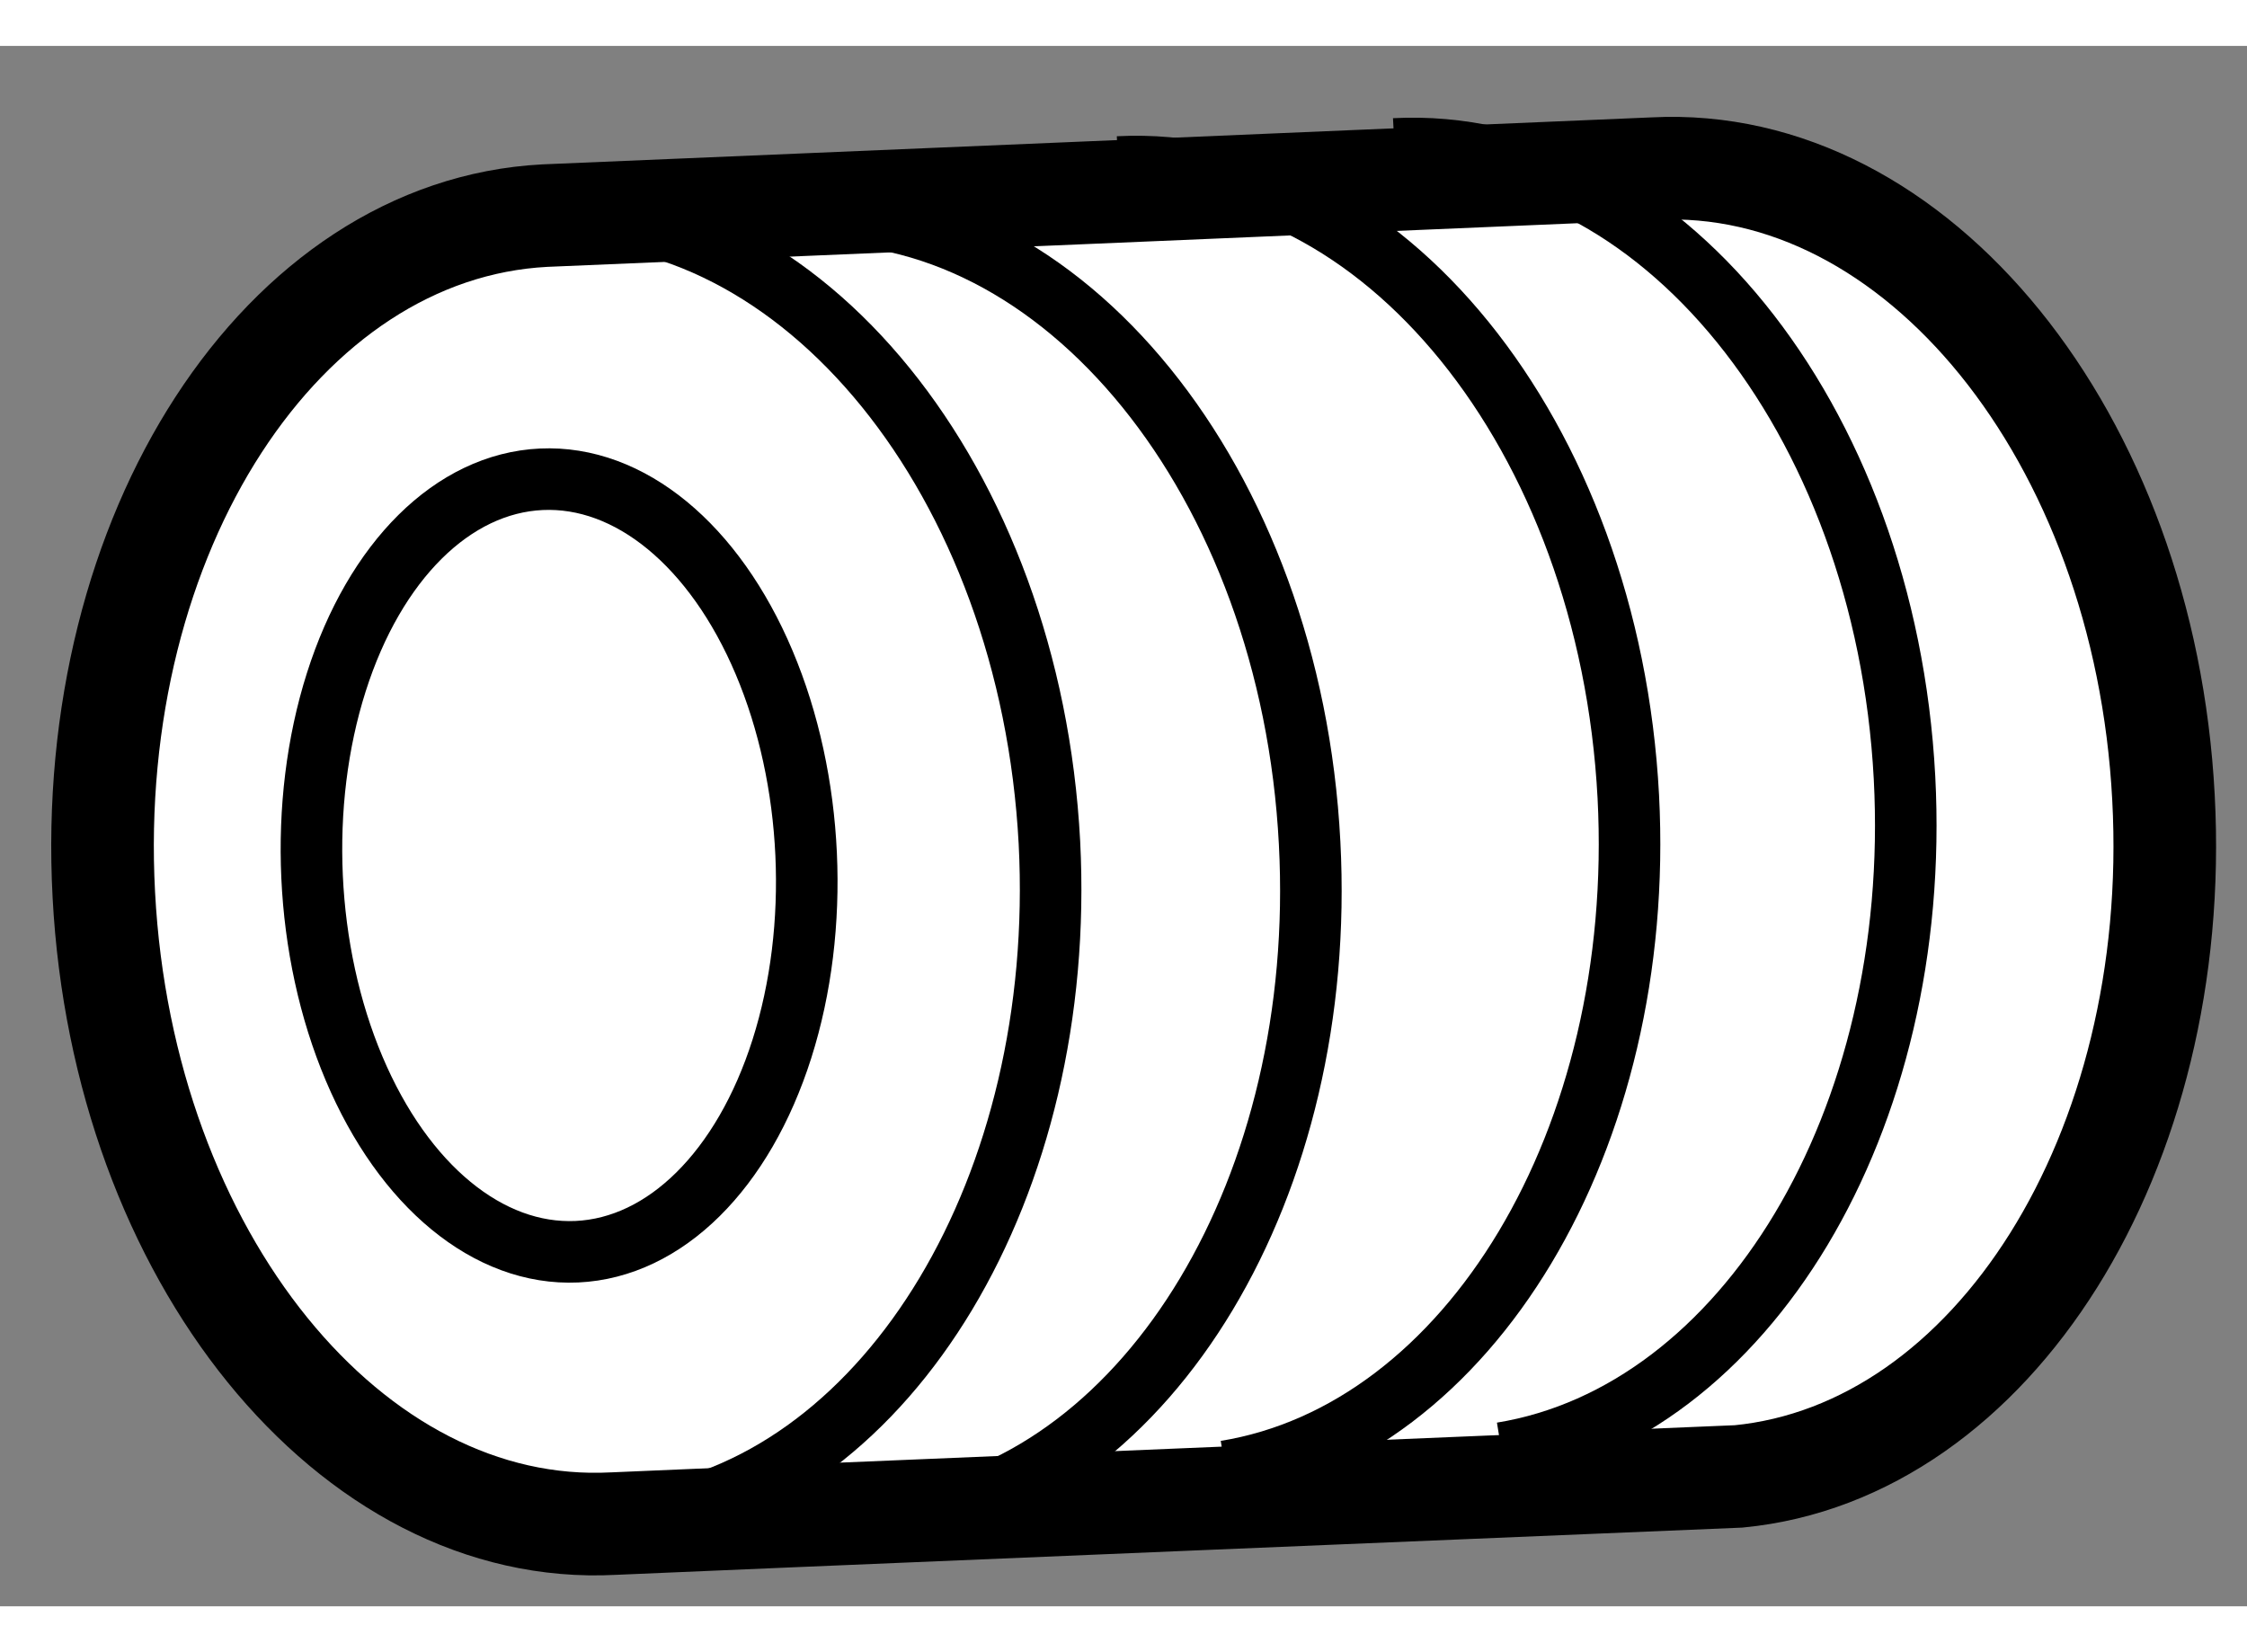 <?xml version="1.0" encoding="utf-8"?>
<!-- Generator: Adobe Illustrator 15.1.0, SVG Export Plug-In . SVG Version: 6.00 Build 0)  -->
<!DOCTYPE svg PUBLIC "-//W3C//DTD SVG 1.1//EN" "http://www.w3.org/Graphics/SVG/1.1/DTD/svg11.dtd">
<svg version="1.1" xmlns="http://www.w3.org/2000/svg" xmlns:xlink="http://www.w3.org/1999/xlink" x="0px" y="0px" width="244.8px"
	 height="180px" viewBox="42.639 163.123 10.95 7.604" enable-background="new 0 0 244.8 180" xml:space="preserve">
	
<rect x="42.639" y="163.123" width="10.95" height="7.604" fill="#808080" stroke="none"/>
	
<g><path fill="#FFFFFF" stroke="#000000" stroke-width="0.5" d="M45.294,163.95c-1.281,0.067-2.243,1.548-2.149,3.31
			c0.093,1.76,1.205,3.132,2.484,3.064c0.061-0.004,5.483-0.23,5.483-0.23c1.239-0.121,2.162-1.582,2.07-3.308
			c-0.092-1.758-1.205-3.131-2.483-3.065C50.624,163.725,45.294,163.95,45.294,163.95z"></path><path fill="none" stroke="#000000" stroke-width="0.3" d="M45.268,163.938c1.278-0.065,2.392,1.306,2.485,3.067
			c0.086,1.674-0.779,3.096-1.962,3.288"></path><path fill="none" stroke="#000000" stroke-width="0.3" d="M46.537,163.941c1.279-0.067,2.393,1.305,2.484,3.066
			c0.088,1.672-0.777,3.096-1.962,3.289"></path><path fill="none" stroke="#000000" stroke-width="0.3" d="M48.089,163.713c1.279-0.065,2.392,1.306,2.485,3.068
			c0.087,1.671-0.777,3.095-1.962,3.288"></path><path fill="none" stroke="#000000" stroke-width="0.3" d="M49.435,163.625c1.279-0.066,2.392,1.305,2.485,3.064
			c0.088,1.674-0.778,3.098-1.962,3.291"></path><ellipse transform="matrix(-0.046 -0.999 0.999 -0.046 -119.565 220.136)" fill="none" stroke="#000000" stroke-width="0.3" cx="45.374" cy="167.183" rx="1.884" ry="1.205"></ellipse></g>


</svg>